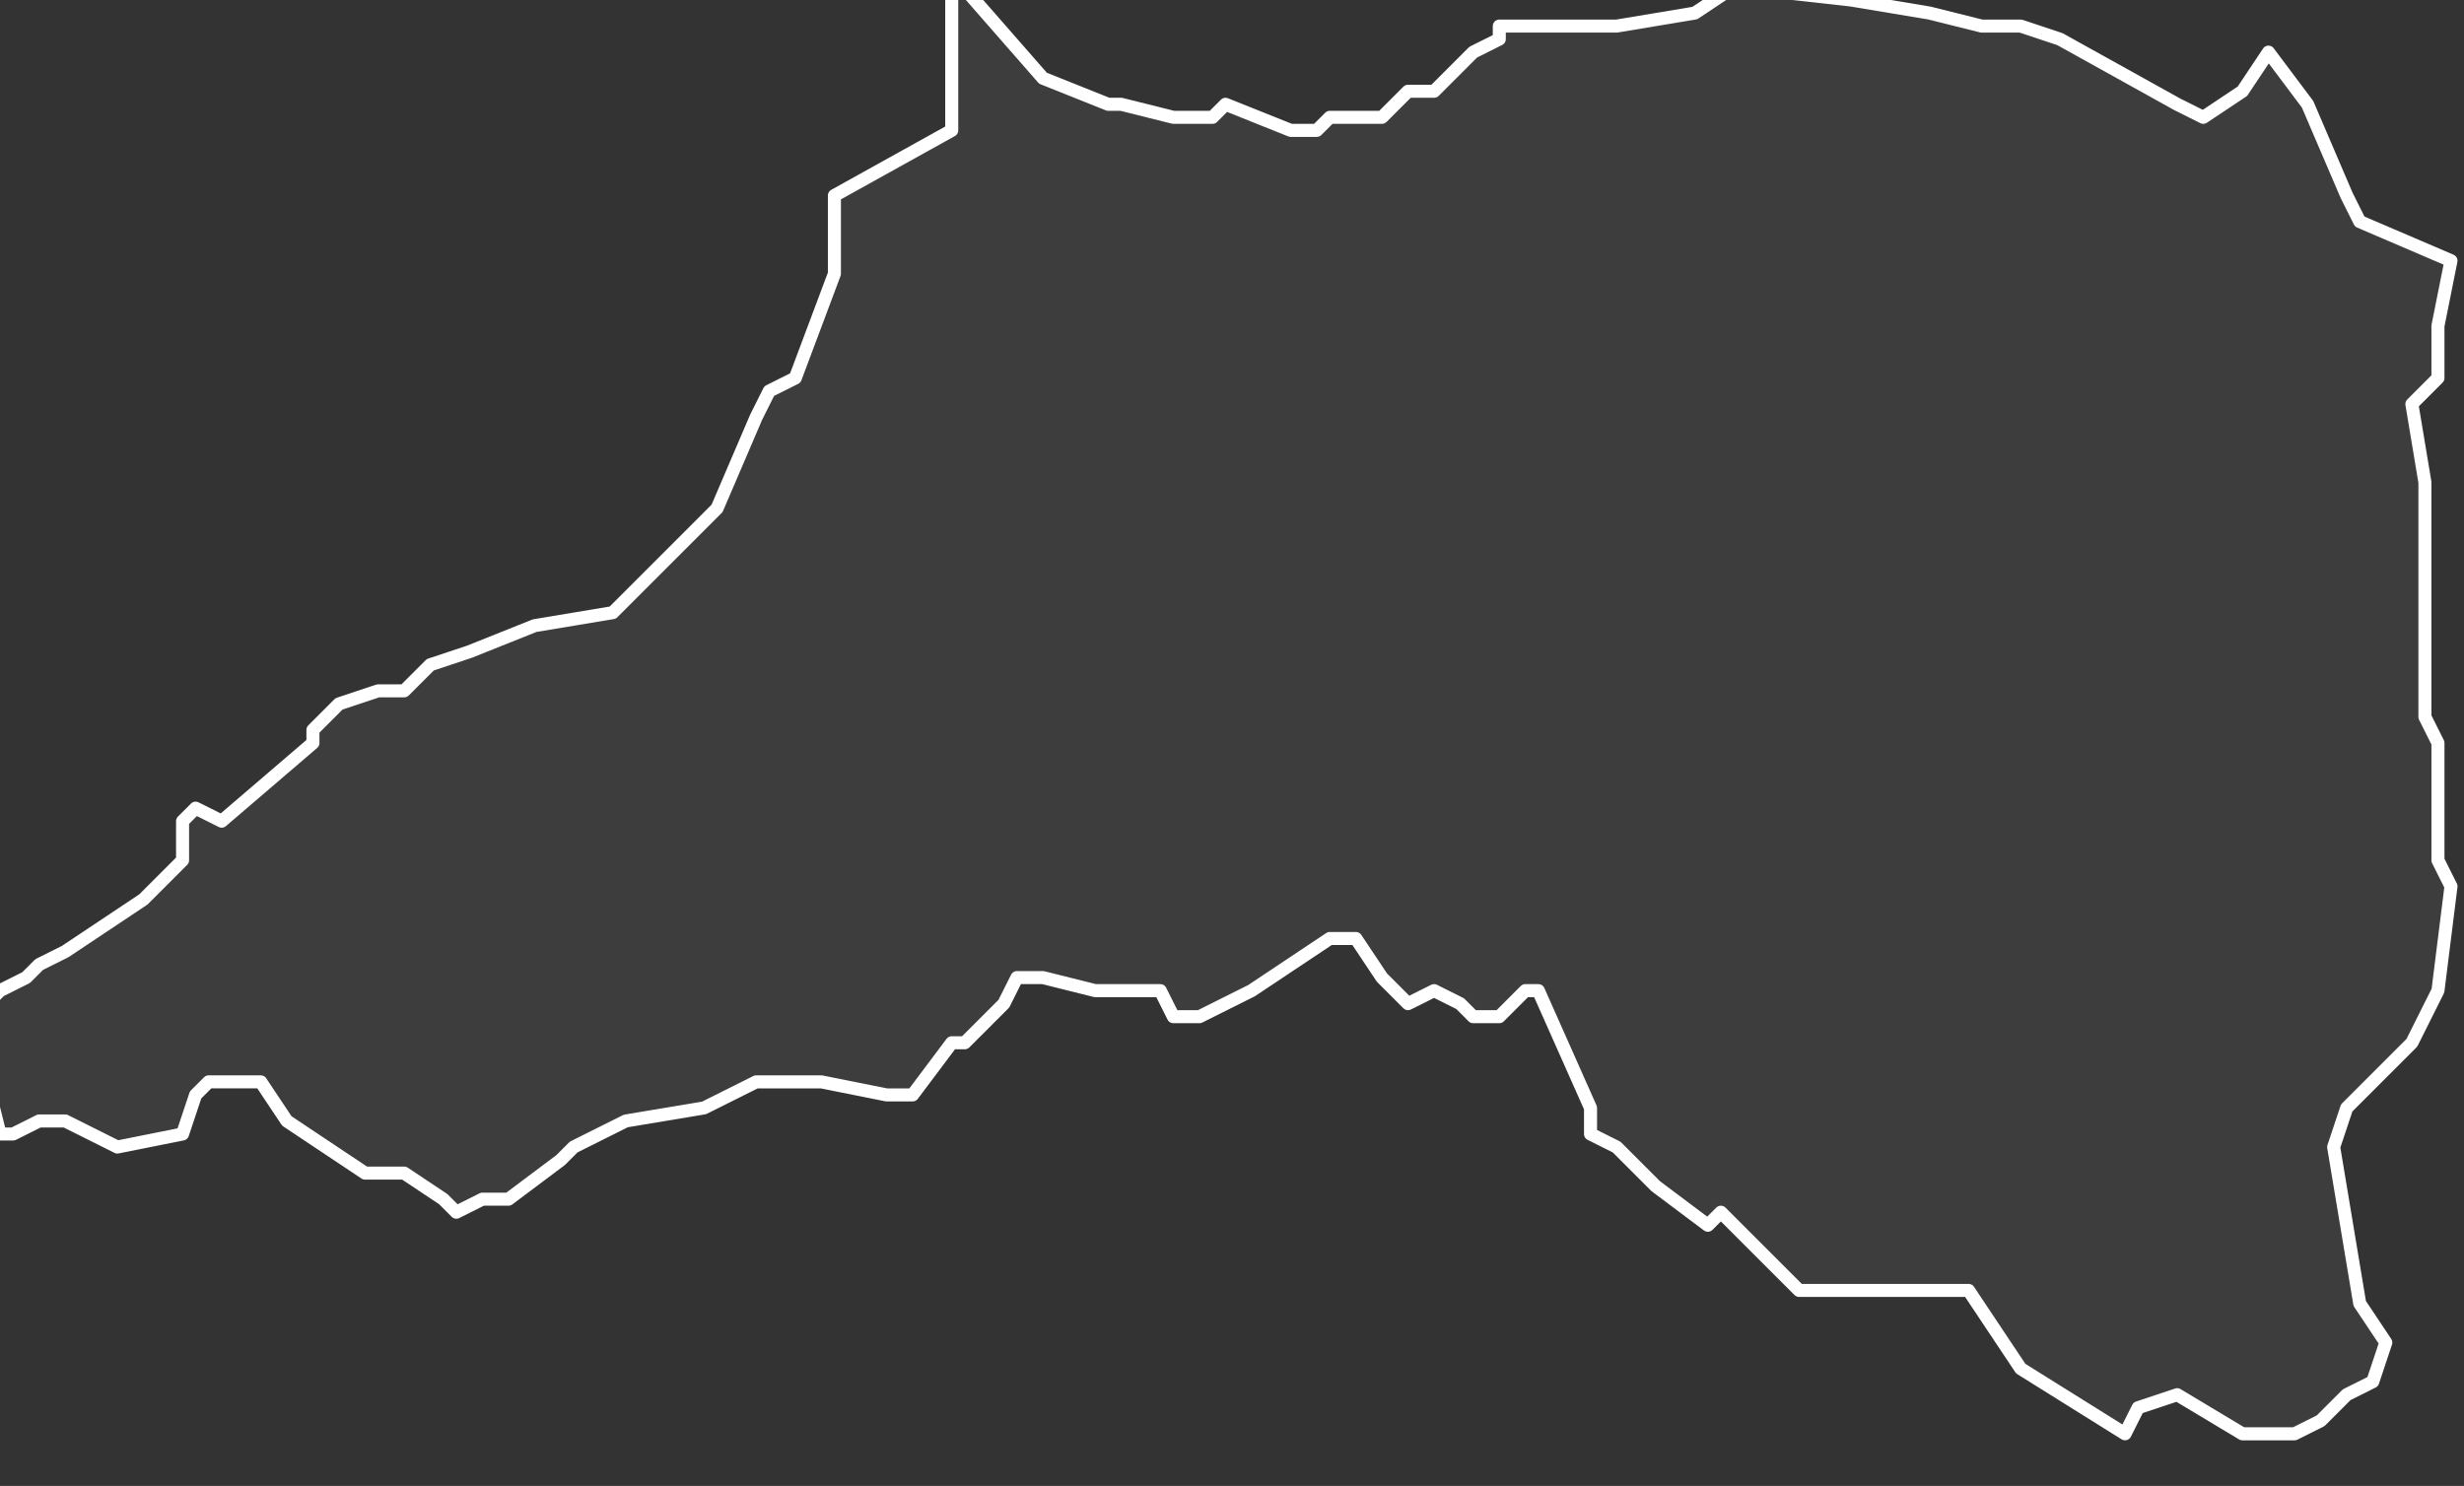 <svg xmlns="http://www.w3.org/2000/svg" version="1.2" viewBox="2.19 -64.065 0.189 0.114"><rect x="2.19" y="-64.065" width="0.189" height="0.114" fill="#333333" stroke="none"/><g><path fill="#fff" fill-opacity=".05" fill-rule="evenodd" stroke="#fff" stroke-linecap="round" stroke-linejoin="round" stroke-width=".001" d="m2.353-63.955-.008-.005-.004-.006-.013 0-.003-.003-.003-.003-.001.001-.004-.003-.003-.003-.002-.001-0-.002-.004-.009-.001-0-.002.002-.002 0-.001-.001-.002-.001-.002.001-.002-.002-.002-.003-.002-0-.006.004-.002.001-.002.001-.002-0-.001-.002-.005-0-.004-.001-.002 0-.001.002-.003.003-.001 0-.003.004h-.002l-.005-.001-.005-0-.004.002-.006.001-.004.002-.001.001-.004.003-.002 0-.002.001-.001-.001-.003-.002-.003-0-.006-.004-.002-.003-.004 0-.001.001-.001.003-.005.001-.002-.001-.002-.001-.002 0-.002.001-.001-0-.001-.004 0-.006.001-.001.002-.001.001-.001.002-.001.006-.004.003-.003 0-.003.001-.001.002.001.007-.006 0-.001.002-.002.003-.001.002 0.0.002-.002.003-.001.005-.002.006-.001.008-.008.003-.007.001-.002.002-.001.003-.008-0-.006.009-.005 0-.007 0-.005.007.008.005.002.001-0.0.004.001.003 0.0.001-.001.005.002.002-0.0.001-.001.004 0.0.002-.002.002-0.0.003-.003.002-.001 0-.001.009-0.0.006-.001.003-.002.009.001.006.001.004.001.003 0.0.003.001.009.005.002.001.003-.002.002-.003.003.004.003.007.001.002.007.003-.001.005 0.0.004-.002.002.001.006 0.0.007v.006l0.0.005.001.002-0.0.006 0.0.003.001.002-.001.008-.002.004-.005.005-.001.003.002.012.002.003-.001.003-.002.001-.002.002-.002.001-.004-0-.005-.003-.003.001Z" class="polygon"/></g></svg>